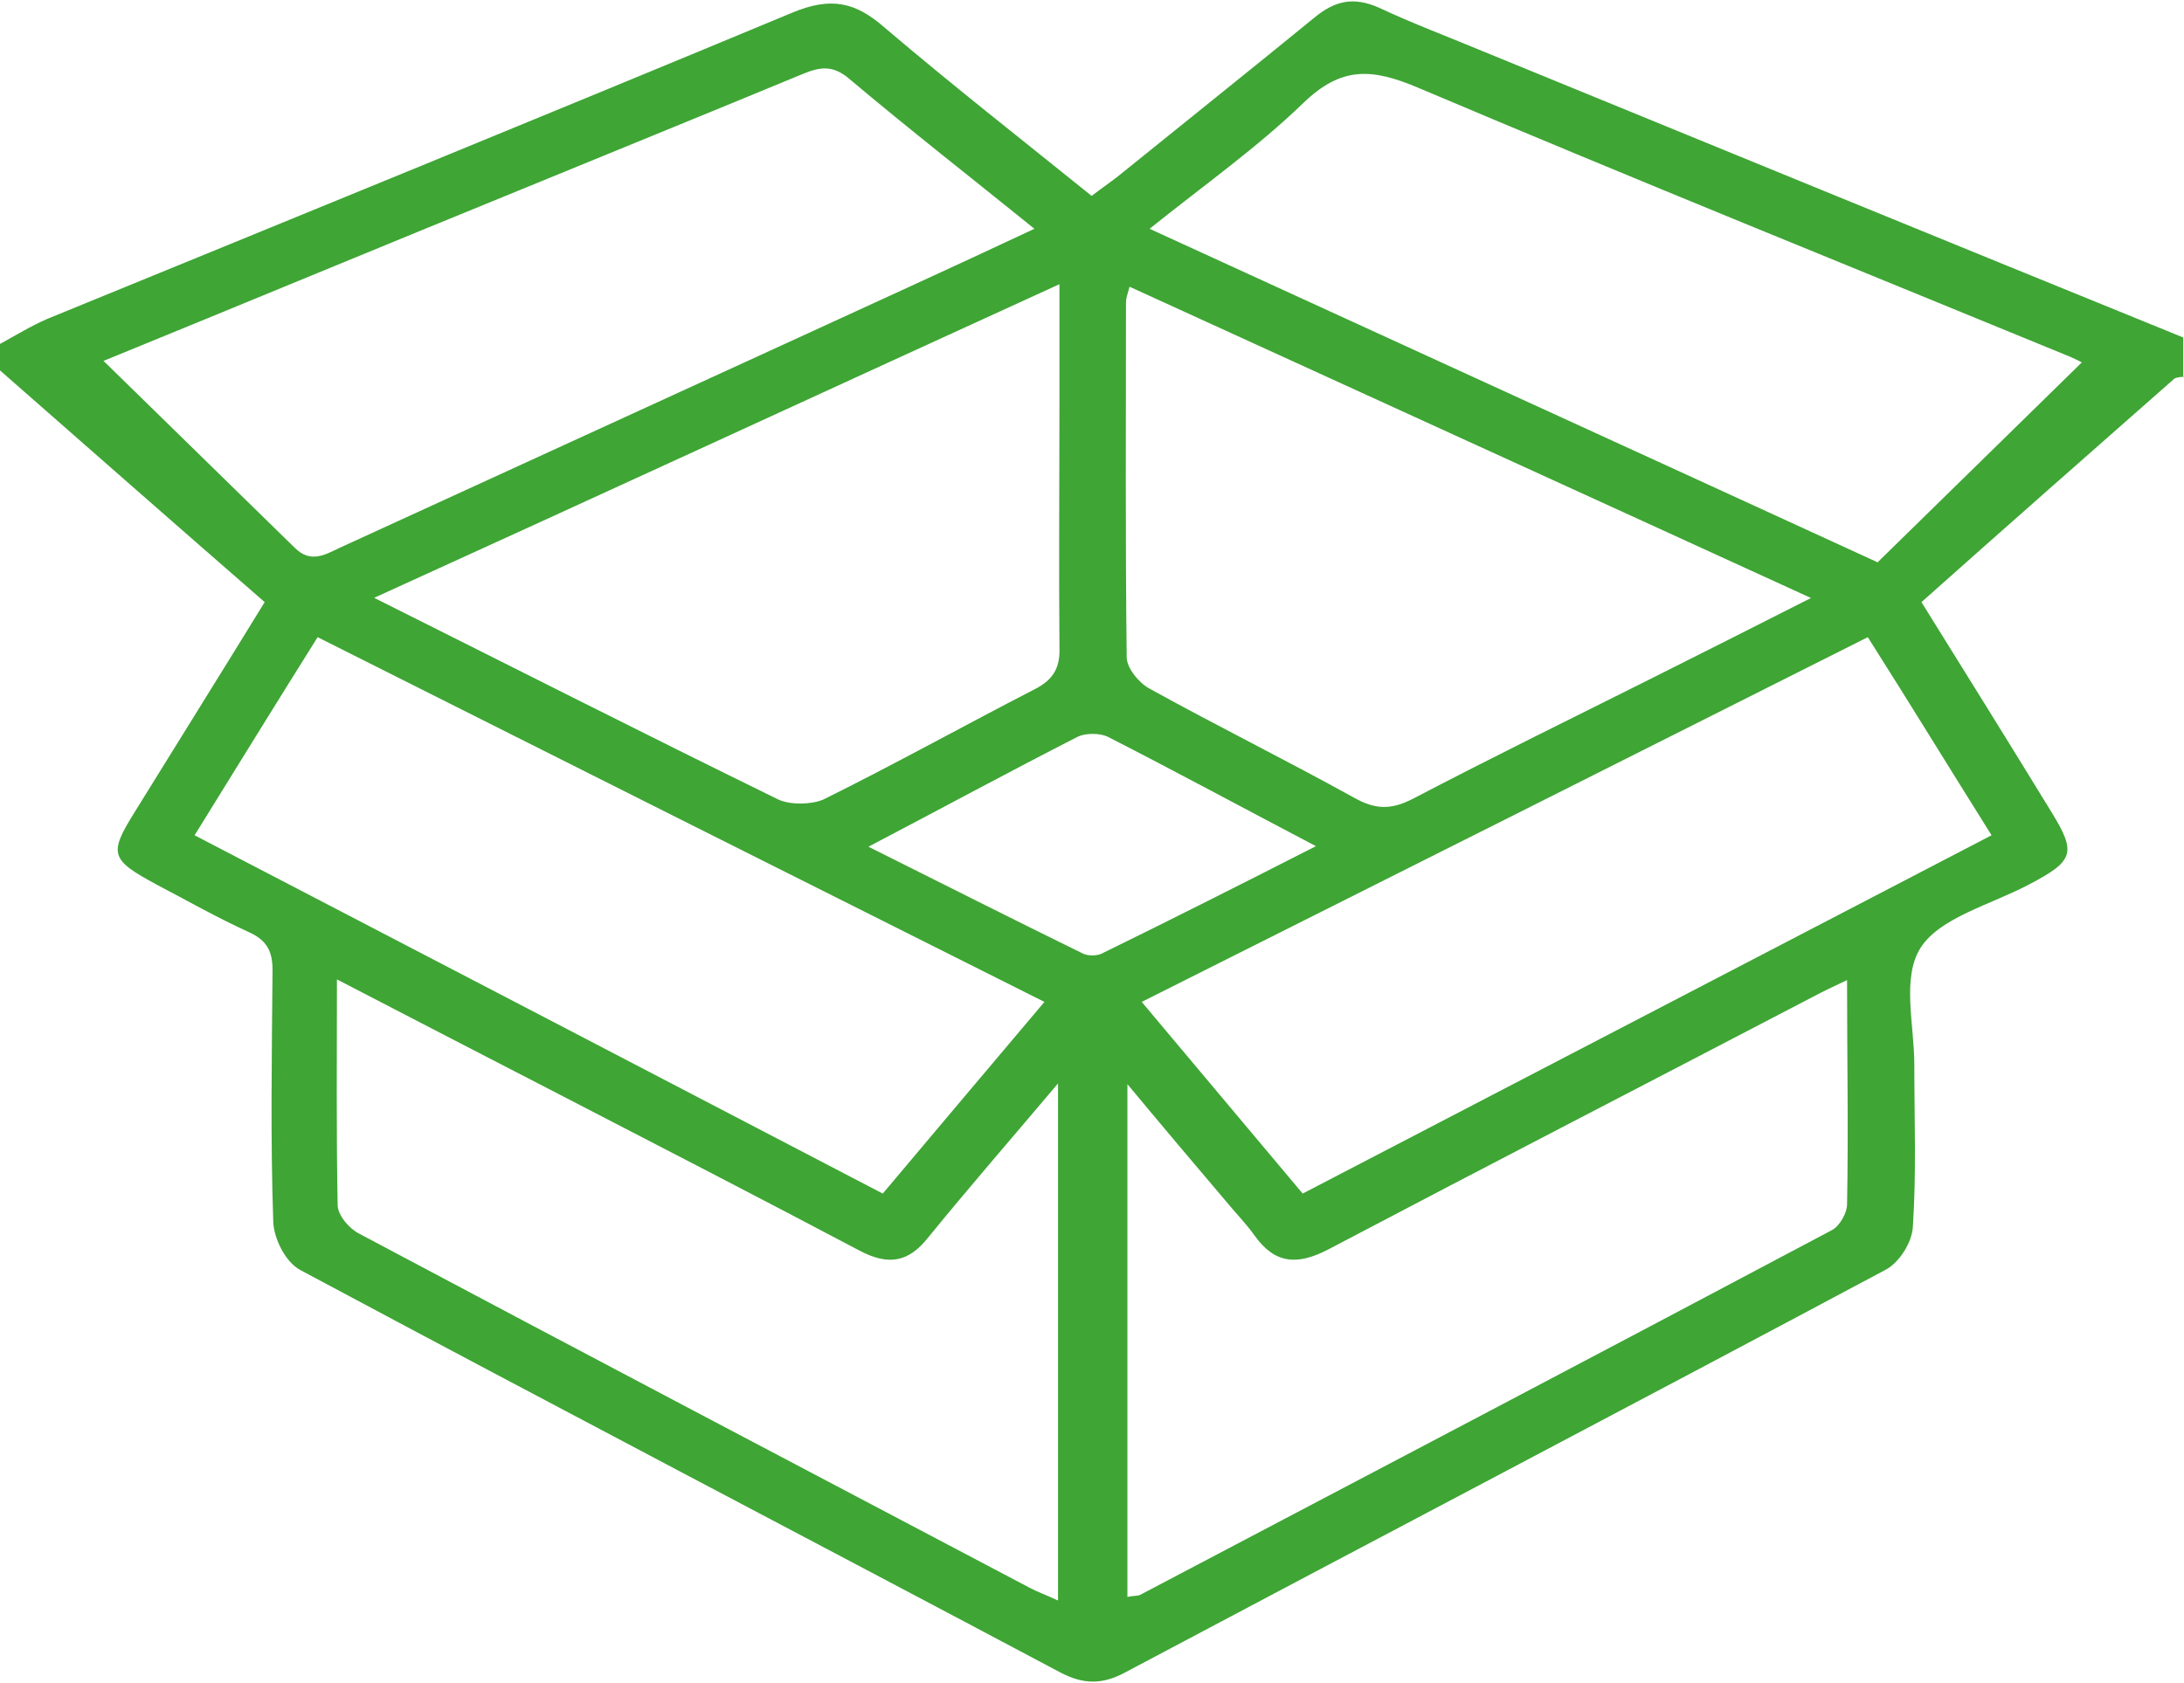 <?xml version="1.0" encoding="UTF-8"?>
<svg id="Layer_1" data-name="Layer 1" xmlns="http://www.w3.org/2000/svg" width="10.77mm" height="8.3mm" xmlns:xlink="http://www.w3.org/1999/xlink" viewBox="0 0 30.53 23.51">
  <defs>
    <clipPath id="clippath">
      <rect y="0" width="30.53" height="23.51" fill="none"/>
    </clipPath>
  </defs>
  <g clip-path="url(#clippath)">
    <path d="M18.41,11.83c-1.03-.54-1.97-1.05-2.93-1.54-.11-.05-.3-.05-.41,0-.96,.49-1.9,1-2.93,1.54,1.04,.52,2.01,1.01,2.99,1.49,.07,.04,.21,.04,.28,0,.98-.48,1.95-.97,2.99-1.5m9.44-.15c-.59-.94-1.14-1.84-1.73-2.77-3.4,1.71-6.76,3.4-10.15,5.1,.78,.93,1.52,1.81,2.25,2.68,3.23-1.68,6.4-3.33,9.63-5.01m-2.53-3.32c-3.21-1.47-6.35-2.9-9.52-4.35-.03,.11-.05,.16-.05,.22,0,1.65-.01,3.3,.01,4.96,0,.15,.17,.36,.32,.44,.94,.52,1.91,1,2.85,1.52,.3,.17,.52,.18,.83,.02,1.09-.57,2.19-1.11,3.29-1.66,.74-.37,1.47-.74,2.28-1.15m-20.88,.55c-.59,.94-1.15,1.85-1.72,2.77,3.23,1.68,6.4,3.33,9.62,5.01,.75-.89,1.49-1.77,2.26-2.68-3.39-1.7-6.76-3.39-10.16-5.1M14.82,3.96c-3.24,1.48-6.38,2.93-9.59,4.39,1.94,.97,3.79,1.91,5.65,2.82,.17,.08,.47,.07,.63,0,.99-.49,1.96-1.03,2.95-1.54,.28-.14,.36-.32,.35-.59-.01-1.17,0-2.35,0-3.52,0-.49,0-.98,0-1.56m11.02,9.73c-.21,.1-.34,.16-.47,.23-2.26,1.18-4.53,2.35-6.79,3.54-.44,.23-.75,.2-1.03-.19-.12-.17-.27-.32-.4-.48-.45-.53-.89-1.05-1.38-1.64v7.17c.09-.02,.14-.01,.18-.03,3.23-1.7,6.45-3.39,9.67-5.1,.11-.06,.21-.24,.21-.36,.02-1.02,0-2.04,0-3.14M1.45,5.04c.89,.87,1.78,1.74,2.67,2.61,.22,.22,.42,.1,.63,0,2.07-.95,4.15-1.9,6.22-2.85,1.15-.53,2.3-1.05,3.49-1.61-.89-.72-1.75-1.39-2.58-2.09-.23-.2-.41-.18-.67-.07-1.28,.53-2.56,1.05-3.85,1.58-2.01,.82-4.01,1.65-5.92,2.43m24.8,2.82c.95-.93,1.91-1.87,2.86-2.8,.01,0-.07-.04-.16-.08-3.04-1.25-6.09-2.48-9.11-3.76-.66-.28-1.08-.3-1.61,.21-.64,.62-1.39,1.15-2.15,1.76,3.4,1.56,6.73,3.08,10.17,4.66M4.71,13.68c0,1.12-.01,2.14,.01,3.16,0,.14,.16,.33,.3,.4,3.12,1.66,6.24,3.3,9.37,4.95,.11,.06,.23,.1,.4,.18v-7.23c-.65,.77-1.25,1.46-1.82,2.16-.27,.34-.55,.39-.95,.18-1.38-.73-2.76-1.44-4.15-2.16-1.03-.53-2.05-1.06-3.17-1.64M30.53,5.26s-.11,0-.14,.03c-1.17,1.03-2.34,2.06-3.53,3.12,.61,.98,1.22,1.96,1.82,2.94,.35,.57,.31,.68-.32,1.01-.53,.28-1.24,.46-1.51,.88-.27,.42-.09,1.08-.09,1.63,0,.76,.03,1.51-.02,2.27-.01,.22-.19,.51-.39,.61-3.54,1.89-7.09,3.75-10.63,5.63-.32,.17-.58,.16-.89,0-3.54-1.88-7.1-3.74-10.63-5.63-.21-.11-.37-.44-.38-.67-.04-1.17-.02-2.35-.01-3.52,0-.26-.07-.42-.34-.54-.44-.2-.86-.44-1.28-.66-.65-.35-.67-.43-.31-1.01,.6-.97,1.2-1.93,1.82-2.94C2.46,7.33,1.23,6.25,0,5.17v-.37c.22-.12,.43-.25,.66-.35C4.13,3.03,7.61,1.61,11.07,.17c.55-.23,.89-.15,1.3,.21,.94,.8,1.91,1.56,2.89,2.35,.17-.13,.32-.23,.45-.34,.89-.72,1.78-1.43,2.66-2.15,.29-.24,.55-.3,.91-.14,.47,.22,.95,.4,1.43,.6,3.27,1.34,6.54,2.68,9.81,4.01v.56Z" fill="#3fa535"/>
  </g>
</svg>